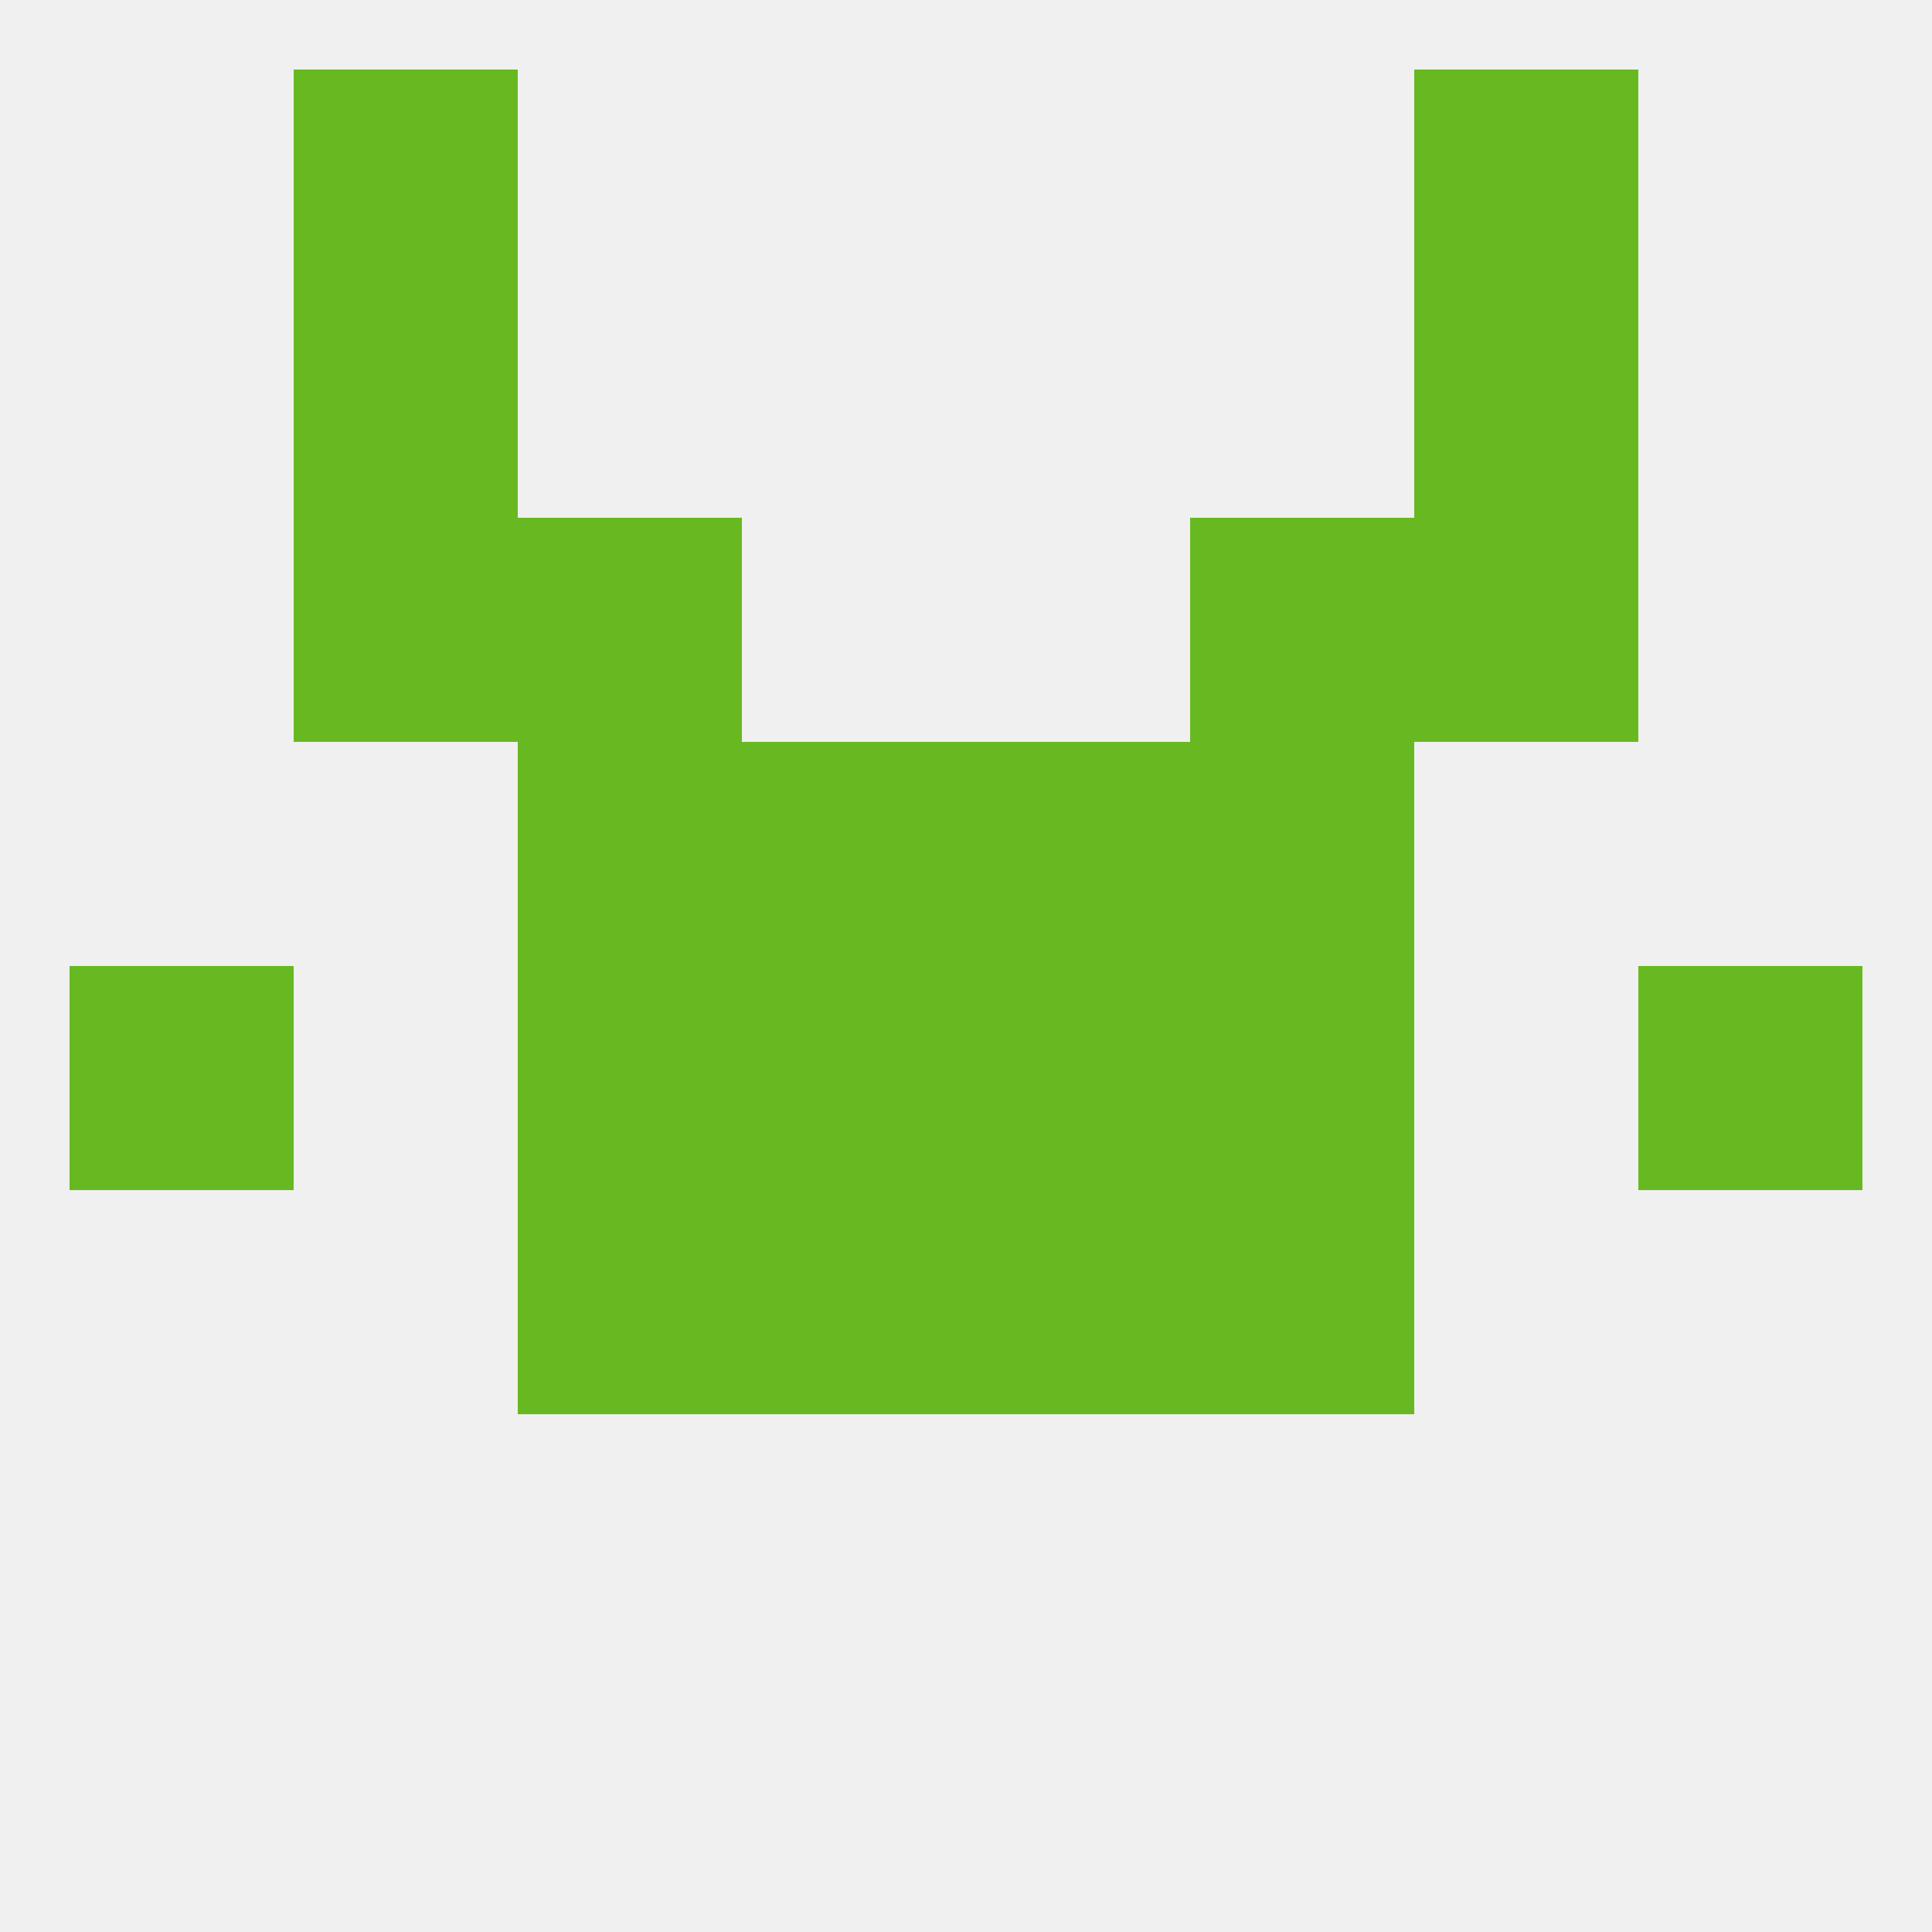 
<!--   <?xml version="1.0"?> -->
<svg version="1.1" baseprofile="full" xmlns="http://www.w3.org/2000/svg" xmlns:xlink="http://www.w3.org/1999/xlink" xmlns:ev="http://www.w3.org/2001/xml-events" width="250" height="250" viewBox="0 0 250 250" >
	<rect width="100%" height="100%" fill="rgba(240,240,240,255)"/>

	<rect x="96" y="154" width="29" height="29" fill="rgba(104,185,33,255)"/>
	<rect x="125" y="154" width="29" height="29" fill="rgba(104,185,33,255)"/>
	<rect x="67" y="154" width="29" height="29" fill="rgba(104,185,33,255)"/>
	<rect x="154" y="154" width="29" height="29" fill="rgba(104,185,33,255)"/>
	<rect x="154" y="96" width="29" height="29" fill="rgba(104,185,33,255)"/>
	<rect x="96" y="96" width="29" height="29" fill="rgba(104,185,33,255)"/>
	<rect x="125" y="96" width="29" height="29" fill="rgba(104,185,33,255)"/>
	<rect x="67" y="96" width="29" height="29" fill="rgba(104,185,33,255)"/>
	<rect x="183" y="67" width="29" height="29" fill="rgba(104,185,33,255)"/>
	<rect x="67" y="67" width="29" height="29" fill="rgba(104,185,33,255)"/>
	<rect x="154" y="67" width="29" height="29" fill="rgba(104,185,33,255)"/>
	<rect x="38" y="67" width="29" height="29" fill="rgba(104,185,33,255)"/>
	<rect x="38" y="38" width="29" height="29" fill="rgba(104,185,33,255)"/>
	<rect x="183" y="38" width="29" height="29" fill="rgba(104,185,33,255)"/>
	<rect x="38" y="9" width="29" height="29" fill="rgba(104,185,33,255)"/>
	<rect x="183" y="9" width="29" height="29" fill="rgba(104,185,33,255)"/>
	<rect x="154" y="125" width="29" height="29" fill="rgba(104,185,33,255)"/>
	<rect x="9" y="125" width="29" height="29" fill="rgba(104,185,33,255)"/>
	<rect x="212" y="125" width="29" height="29" fill="rgba(104,185,33,255)"/>
	<rect x="96" y="125" width="29" height="29" fill="rgba(104,185,33,255)"/>
	<rect x="125" y="125" width="29" height="29" fill="rgba(104,185,33,255)"/>
	<rect x="67" y="125" width="29" height="29" fill="rgba(104,185,33,255)"/>
</svg>
